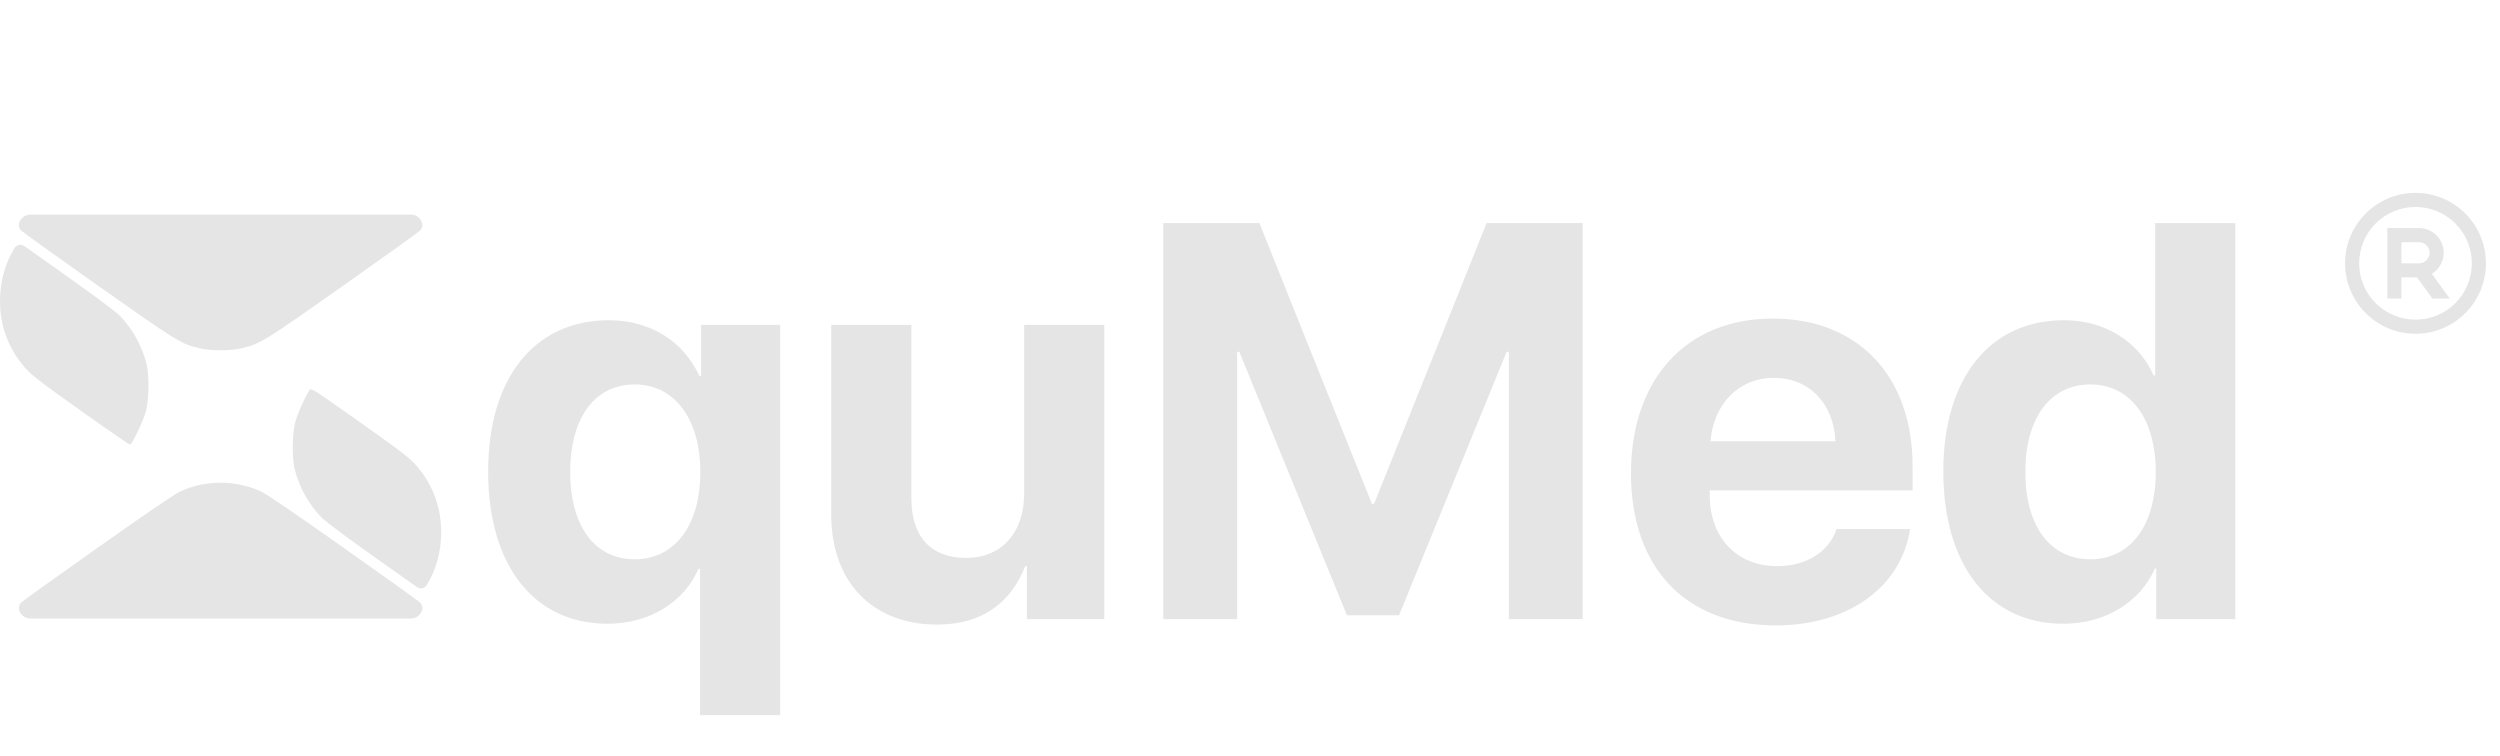 <svg width="281" height="85" viewBox="0 0 281 85" fill="none" xmlns="http://www.w3.org/2000/svg">
<g filter="url(#filter0_i_11995_7156)">
<path d="M2.497 66.831C2.058 66.397 1.997 65.835 2.345 65.433C2.469 65.289 6.362 62.497 10.995 59.228C16.852 55.095 19.708 53.157 20.369 52.865C23.179 51.625 26.412 51.625 29.222 52.865C29.884 53.157 32.74 55.095 38.597 59.228C43.23 62.497 47.122 65.289 47.247 65.433C47.595 65.835 47.534 66.397 47.095 66.831V66.831C46.852 67.071 46.525 67.206 46.183 67.206H24.796H3.408C3.067 67.206 2.739 67.071 2.497 66.831V66.831ZM42.269 60.419C39.211 58.257 36.672 56.365 36.195 55.894C34.757 54.472 33.647 52.5 33.129 50.444C32.799 49.136 32.834 46.429 33.199 45.079C33.453 44.135 34.382 42.072 34.807 41.505C34.974 41.283 35.305 41.493 39.836 44.697C45.655 48.81 46.118 49.173 47.101 50.38C48.734 52.386 49.593 54.85 49.592 57.521C49.59 59.68 49.01 61.78 47.95 63.458V63.458C47.718 63.826 47.225 63.924 46.869 63.672L42.269 60.419ZM9.681 44.266C3.851 40.122 3.457 39.814 2.489 38.623C0.856 36.614 -0.002 34.152 3.10731e-06 31.482C0.002 29.323 0.582 27.223 1.641 25.545V25.545C1.873 25.177 2.367 25.079 2.722 25.33L7.323 28.584C10.381 30.746 12.92 32.638 13.397 33.109C14.835 34.531 15.944 36.503 16.463 38.559C16.791 39.86 16.757 42.571 16.396 43.924C16.12 44.956 14.865 47.597 14.623 47.655C14.552 47.672 12.328 46.147 9.681 44.266ZM22.317 36.802C20.336 36.32 19.793 35.983 10.995 29.775C6.362 26.506 2.469 23.714 2.345 23.57C1.997 23.168 2.058 22.606 2.497 22.172V22.172C2.739 21.932 3.067 21.797 3.408 21.797H24.796H46.183C46.525 21.797 46.852 21.932 47.095 22.172V22.172C47.534 22.606 47.595 23.168 47.247 23.57C47.122 23.714 43.23 26.506 38.597 29.775C29.737 36.026 29.255 36.325 27.214 36.809C25.822 37.139 23.689 37.136 22.317 36.802Z" fill="#E5E5E5"/>
</g>
<g filter="url(#filter1_i_11995_7156)">
<path d="M68.442 33.672C73.254 33.672 76.925 36.201 78.621 39.965H78.807V34.196H87.691V78.063H78.683V61.62H78.498C76.956 65.26 73.1 67.79 68.287 67.79C60.02 67.79 54.868 61.25 54.868 50.669C54.868 40.15 60.082 33.672 68.442 33.672ZM71.341 60.541C75.814 60.541 78.714 56.777 78.714 50.731C78.714 44.715 75.784 40.89 71.341 40.89C66.837 40.89 64.092 44.654 64.092 50.731C64.092 56.808 66.837 60.541 71.341 60.541ZM124.123 34.196V67.266H115.424V61.312H115.239C113.604 65.476 110.334 67.883 105.336 67.883C98.18 67.883 93.429 63.224 93.429 55.512V34.196H102.437V53.631C102.437 58.042 104.627 60.386 108.606 60.386C112.617 60.386 115.115 57.517 115.115 53.137V34.196H124.123ZM177.892 67.266H169.594V37.219H169.347L157.255 66.834H151.393L139.301 37.219H139.054V67.266H130.756V22.751H141.553L154.201 54.309H154.447L167.095 22.751H177.892V67.266ZM199.363 40.15C195.414 40.15 192.576 43.142 192.268 47.276H206.304C206.119 43.05 203.373 40.15 199.363 40.15ZM206.427 57.147H214.695C213.707 63.626 207.785 67.975 199.61 67.975C189.43 67.975 183.322 61.466 183.322 50.885C183.322 40.335 189.491 33.486 199.27 33.486C208.895 33.486 214.972 39.995 214.972 50.052V52.798H192.175V53.353C192.175 58.073 195.167 61.312 199.764 61.312C203.065 61.312 205.594 59.677 206.427 57.147ZM231.908 67.79C223.641 67.79 218.427 61.25 218.427 50.669C218.427 40.181 223.672 33.672 231.97 33.672C236.751 33.672 240.453 36.201 242.057 39.872H242.242V22.751H251.25V67.266H242.366V61.59H242.212C240.607 65.23 236.782 67.79 231.908 67.79ZM234.962 40.89C230.427 40.89 227.651 44.684 227.651 50.731C227.651 56.808 230.427 60.541 234.962 60.541C239.435 60.541 242.304 56.777 242.304 50.731C242.304 44.715 239.435 40.89 234.962 40.89Z" fill="#E5E5E5"/>
</g>
<path d="M271.503 21.68C275.875 21.68 279.419 25.224 279.419 29.596C279.419 33.969 275.875 37.513 271.503 37.513C267.13 37.513 263.586 33.969 263.586 29.596C263.586 25.224 267.13 21.68 271.503 21.68ZM271.503 23.263C269.823 23.263 268.212 23.93 267.024 25.118C265.837 26.306 265.169 27.917 265.169 29.596C265.169 31.276 265.837 32.887 267.024 34.075C268.212 35.262 269.823 35.93 271.503 35.93C273.182 35.93 274.793 35.262 275.981 34.075C277.169 32.887 277.836 31.276 277.836 29.596C277.836 27.917 277.169 26.306 275.981 25.118C274.793 23.93 273.182 23.263 271.503 23.263ZM271.898 25.638C272.503 25.638 273.091 25.835 273.573 26.201C274.055 26.566 274.404 27.079 274.567 27.661C274.73 28.243 274.699 28.862 274.477 29.425C274.255 29.987 273.856 30.462 273.339 30.776L275.356 33.555H273.399L271.674 31.18H269.919V33.555H268.336V25.638H271.898ZM271.898 27.221H269.919V29.596H271.898C272.194 29.596 272.478 29.486 272.697 29.288C272.915 29.09 273.052 28.817 273.08 28.524L273.086 28.409C273.086 28.094 272.961 27.792 272.738 27.569C272.515 27.346 272.213 27.221 271.898 27.221Z" fill="#E5E5E5"/>
<defs>
<filter id="filter0_i_11995_7156" x="0" y="21.797" width="49.594" height="47.727" filterUnits="userSpaceOnUse" color-interpolation-filters="sRGB">
<feFlood flood-opacity="0" result="BackgroundImageFix"/>
<feBlend mode="normal" in="SourceGraphic" in2="BackgroundImageFix" result="shape"/>
<feColorMatrix in="SourceAlpha" type="matrix" values="0 0 0 0 0 0 0 0 0 0 0 0 0 0 0 0 0 0 127 0" result="hardAlpha"/>
<feOffset dy="2.321"/>
<feGaussianBlur stdDeviation="4.642"/>
<feComposite in2="hardAlpha" operator="arithmetic" k2="-1" k3="1"/>
<feColorMatrix type="matrix" values="0 0 0 0 0.967 0 0 0 0 0.994 0 0 0 0 1 0 0 0 0.25 0"/>
<feBlend mode="normal" in2="shape" result="effect1_innerShadow_11995_7156"/>
</filter>
<filter id="filter1_i_11995_7156" x="54.867" y="22.75" width="196.383" height="57.634" filterUnits="userSpaceOnUse" color-interpolation-filters="sRGB">
<feFlood flood-opacity="0" result="BackgroundImageFix"/>
<feBlend mode="normal" in="SourceGraphic" in2="BackgroundImageFix" result="shape"/>
<feColorMatrix in="SourceAlpha" type="matrix" values="0 0 0 0 0 0 0 0 0 0 0 0 0 0 0 0 0 0 127 0" result="hardAlpha"/>
<feOffset dy="2.321"/>
<feGaussianBlur stdDeviation="4.642"/>
<feComposite in2="hardAlpha" operator="arithmetic" k2="-1" k3="1"/>
<feColorMatrix type="matrix" values="0 0 0 0 0.967 0 0 0 0 0.994 0 0 0 0 1 0 0 0 0.25 0"/>
<feBlend mode="normal" in2="shape" result="effect1_innerShadow_11995_7156"/>
</filter>
</defs>
</svg>
